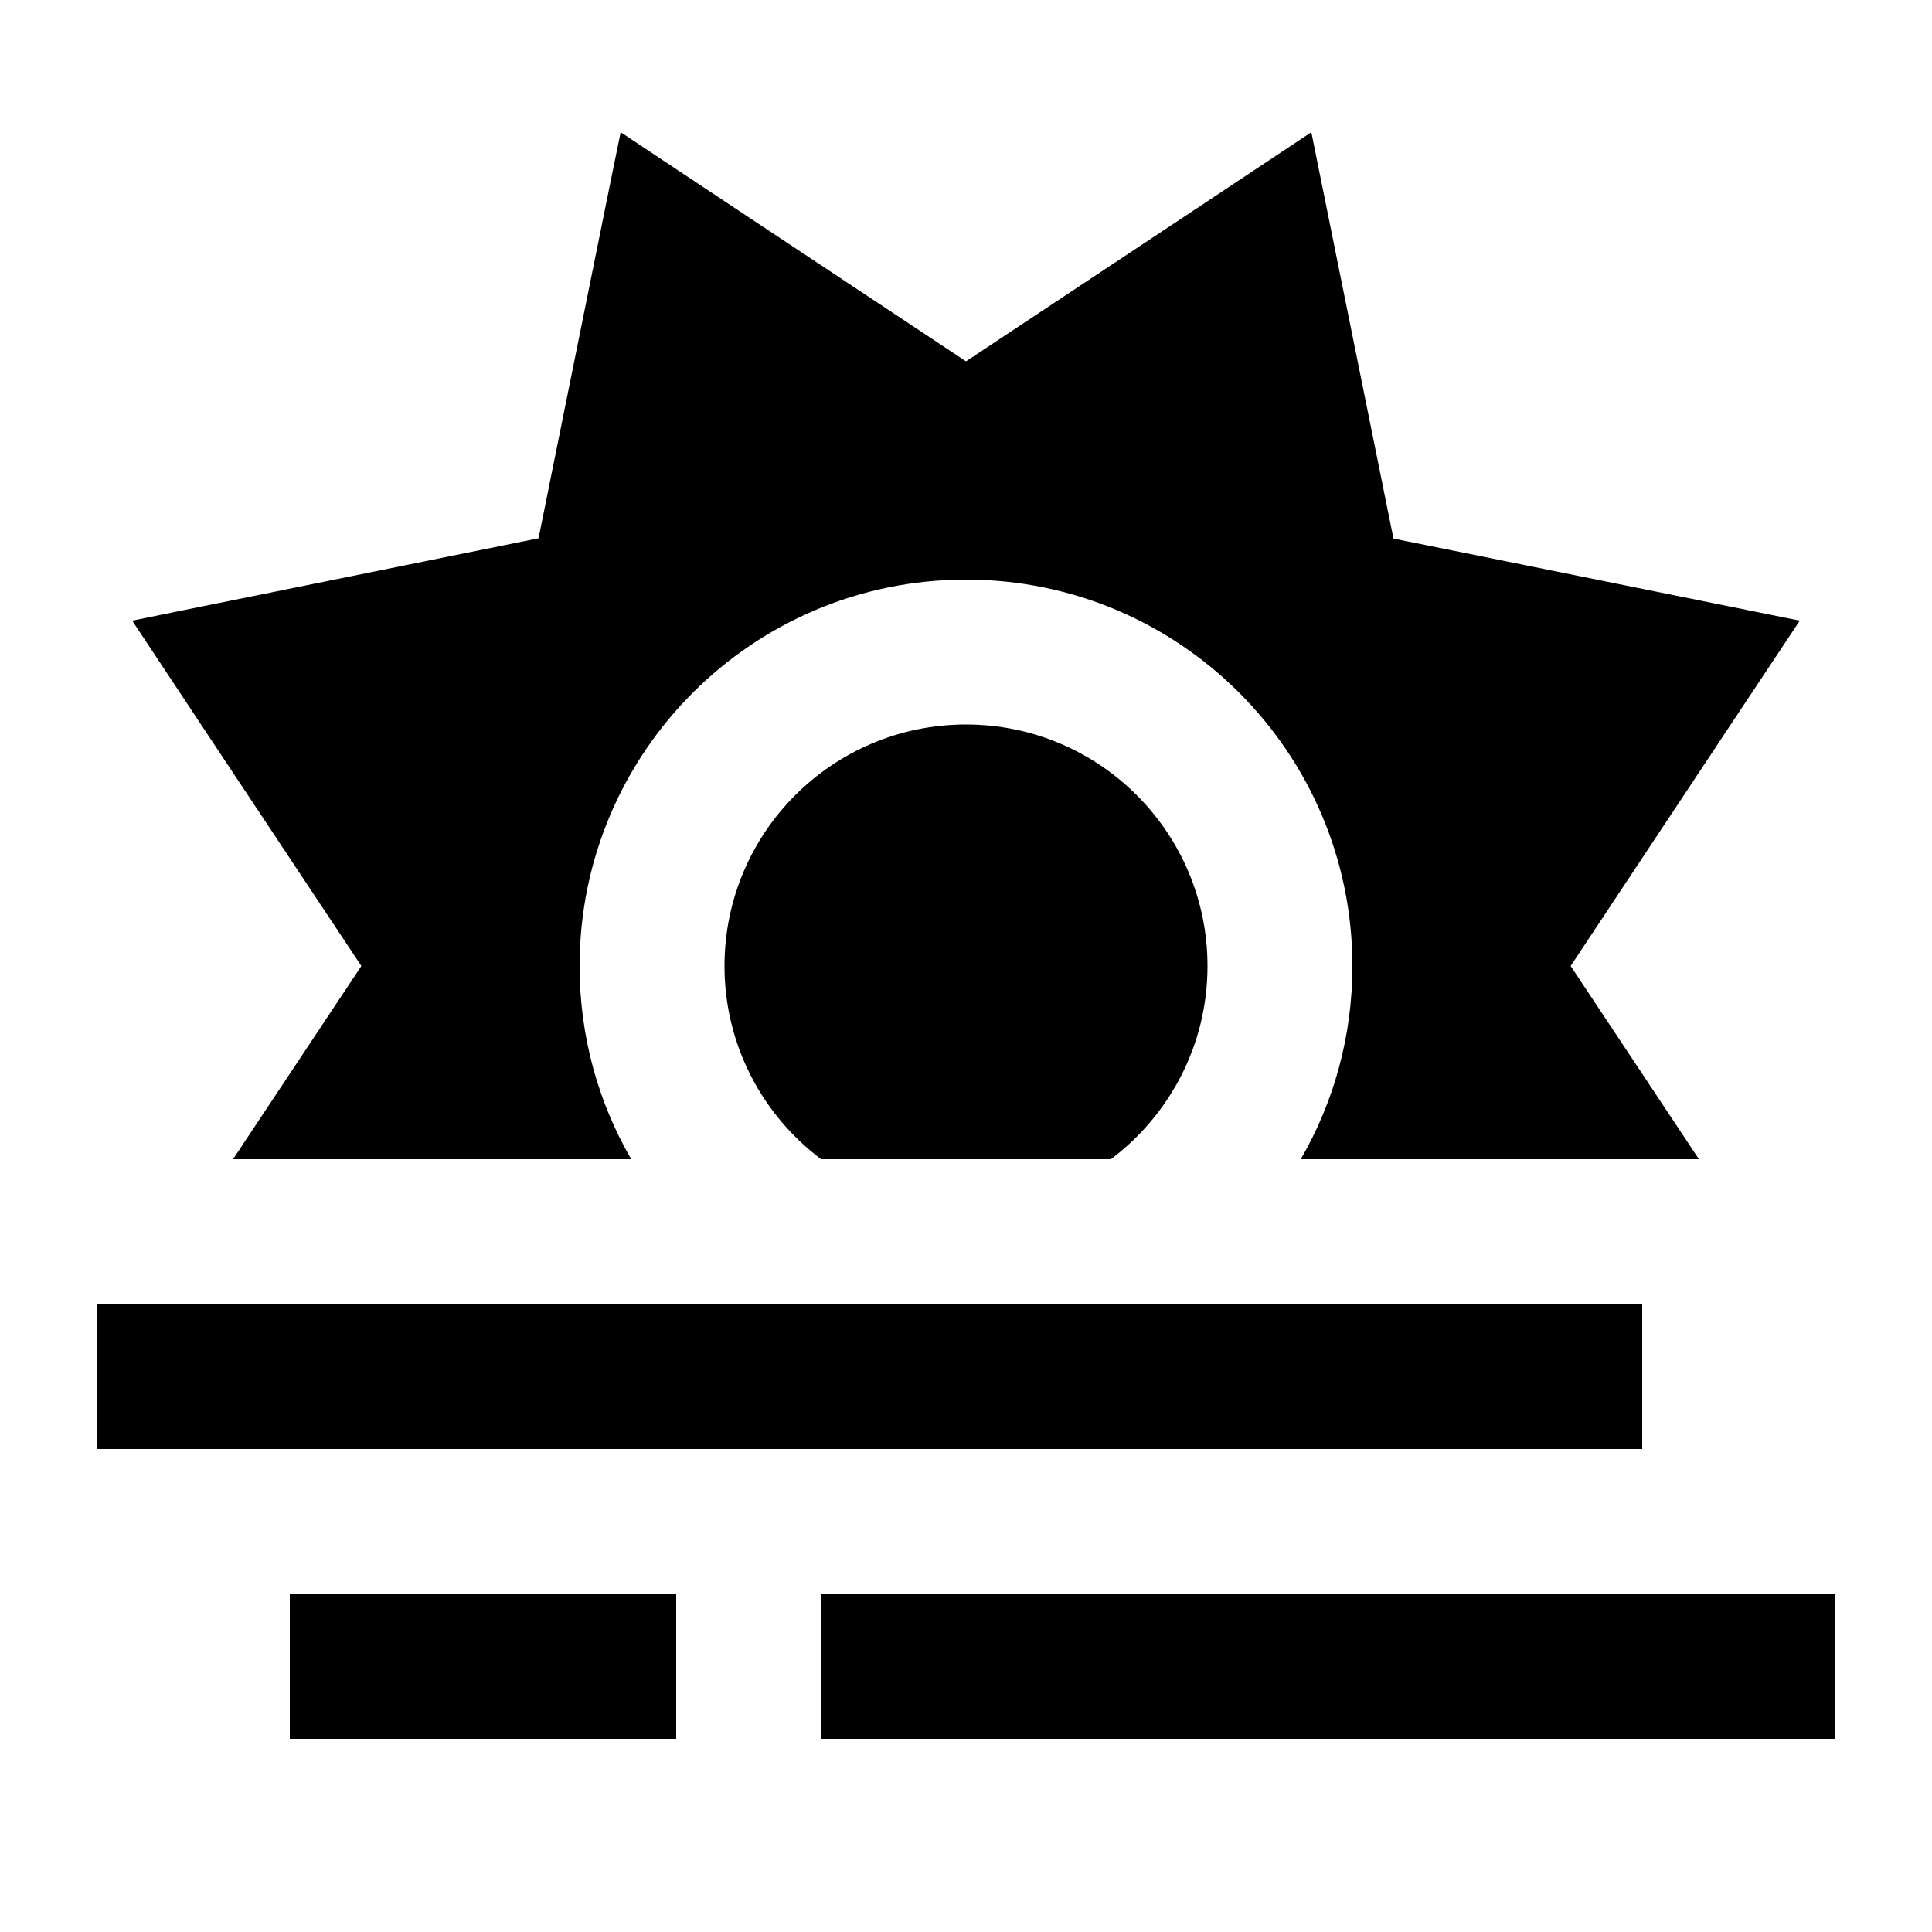 <svg xmlns="http://www.w3.org/2000/svg" viewBox="0 0 640 640"><!--! Font Awesome Pro 7.1.0 by @fontawesome - https://fontawesome.com License - https://fontawesome.com/license (Commercial License) Copyright 2025 Fonticons, Inc. --><path fill="currentColor" d="M205.6 43.8C216.2 50.9 254.4 76.2 320 119.7C385.6 76.2 423.8 50.9 434.4 43.8C436.9 56.3 446 101.2 461.6 178.4C538.8 194 583.7 203.1 596.2 205.6C589.1 216.2 563.8 254.4 520.3 320L562.8 384L430.9 384C441.8 365.2 448 343.3 448 320C448 249.3 390.7 192 320 192C249.3 192 192 249.3 192 320C192 343.3 198.2 365.2 209.1 384L77.2 384L119.7 320C76.1 254.4 50.8 216.2 43.8 205.6C56.3 203 101.2 194 178.4 178.3C194 101.1 203 56.3 205.6 43.8zM400 320C400 346.2 387.4 369.4 368 384L272 384C252.6 369.4 240 346.2 240 320C240 275.8 275.8 240 320 240C364.2 240 400 275.8 400 320zM544 432L544 480L32 480L32 432L544 432zM96 528L224 528L224 576L96 576L96 528zM272 528L608 528L608 576L272 576L272 528z"/></svg>